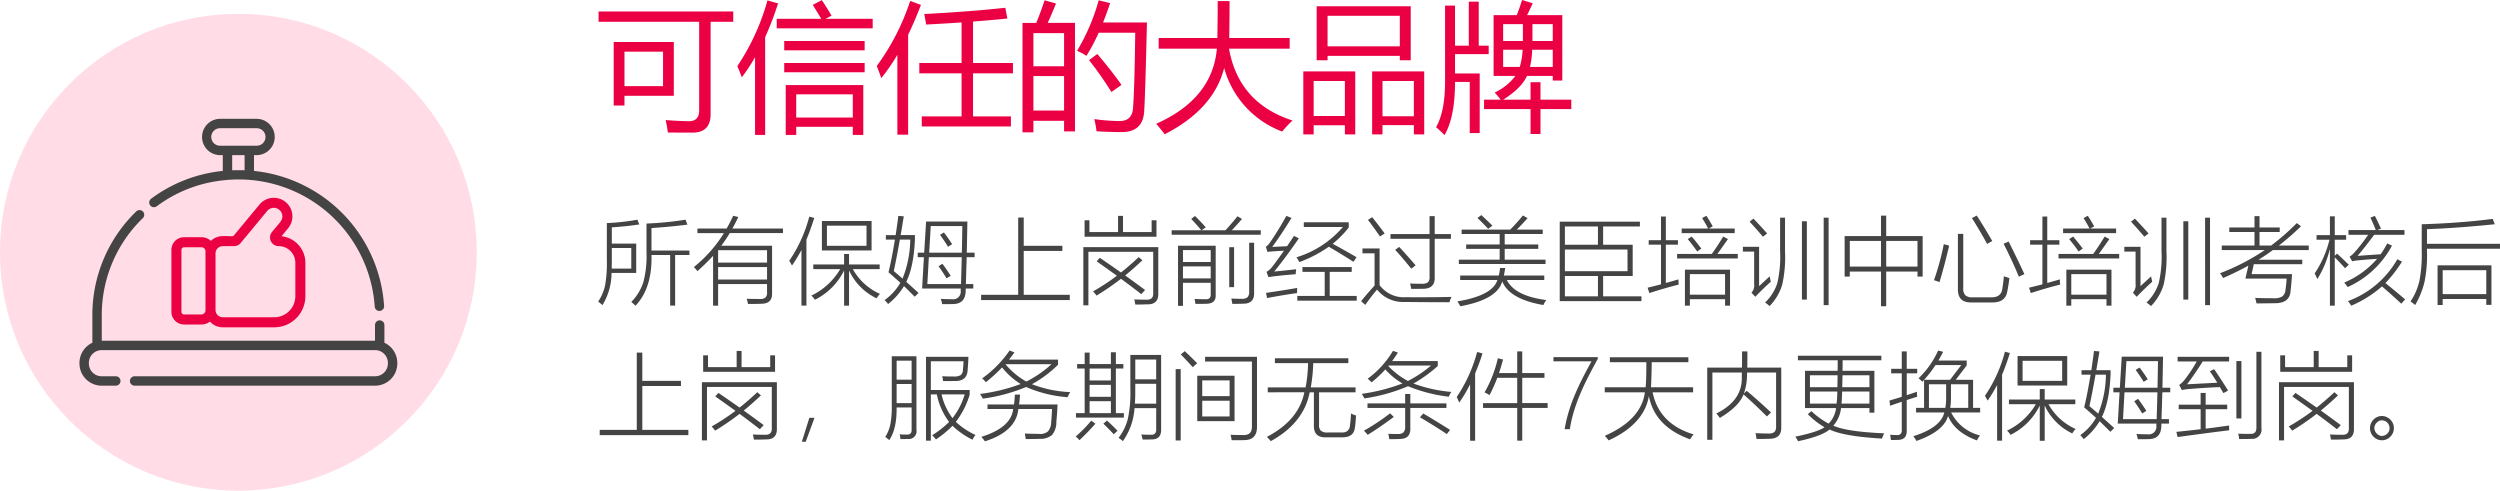 <svg xmlns="http://www.w3.org/2000/svg" viewBox="0 0 629.231 123.488"><defs><style>.cls-1{fill:#ffdce6;}.cls-2{fill:#ec0044;}.cls-3{fill:#444;}</style></defs><title>资源 20</title><g id="图层_2" data-name="图层 2"><g id="图层_1-2" data-name="图层 1"><circle class="cls-1" cx="60" cy="63.488" r="60"/><path class="cls-2" d="M73.552,53.814a4.683,4.683,0,0,0-8.284-2.28L58.733,59.422c-1.77.167-3.817-.548-5.657,1.203a3.547,3.547,0,0,0-2.39-.924h-4.342a3.208,3.208,0,0,0-3.205,3.205V78.47a3.208,3.208,0,0,0,3.205,3.205h4.342a3.543,3.543,0,0,0,2.16-.732,4.346,4.346,0,0,0,3.232,1.439H69.027a7.843,7.843,0,0,0,7.835-7.834V66.142a6.73,6.73,0,0,0-6.007-6.682l1.68-2.038a4.692,4.692,0,0,0,1.017-3.608ZM51.721,78.115a1.036,1.036,0,0,1-1.034,1.034h-4.342a.679.679,0,0,1-.679-.679V62.906a.679.679,0,0,1,.679-.679h4.342a1.036,1.036,0,0,1,1.034,1.034ZM68.443,58.413a2.175,2.175,0,0,0,1.698,3.534,4.198,4.198,0,0,1,4.194,4.194V74.547a5.314,5.314,0,0,1-5.308,5.308h-12.95a1.833,1.833,0,0,1-1.831-1.83V63.779a1.833,1.833,0,0,1,1.831-1.831h2.82a2.168,2.168,0,0,0,1.677-.79l6.641-8.016a2.155,2.155,0,0,1,3.834,1.015c.181,1.324-.626,1.781-2.606,4.257Zm0,0"/><path class="cls-3" d="M39.428,51.938a33.843,33.843,0,0,1,16.643-6.537A34.315,34.315,0,0,1,94.312,77.157a1.185,1.185,0,0,0,1.181,1.108c.025,0,.051-.001.077-.003a1.184,1.184,0,0,0,1.105-1.258A36.567,36.567,0,0,0,63.929,43.022V39.047h.646a4.571,4.571,0,1,0,0-9.142h-9.15a4.571,4.571,0,0,0,0,9.142h.646v3.973a36.215,36.215,0,0,0-18.057,7.017,1.185,1.185,0,0,0,1.414,1.901ZM61.561,42.86c-.915-.038-2.225-.036-3.123-.002V39.047h3.123Zm-6.136-6.182a2.203,2.203,0,1,1,0-4.405h9.15a2.203,2.203,0,1,1,0,4.405Zm0,0"/><path class="cls-3" d="M96.752,86.269V81.814a1.184,1.184,0,1,0-2.368,0V85.753H25.616V79.394a33.931,33.931,0,0,1,10.33-24.488,1.184,1.184,0,1,0-1.653-1.696A36.276,36.276,0,0,0,23.248,79.394v6.875A5.595,5.595,0,0,0,20,91.341v.142a5.594,5.594,0,0,0,5.588,5.588h3.556a1.184,1.184,0,0,0,0-2.368H25.588a3.223,3.223,0,0,1-3.22-3.22v-.142a3.224,3.224,0,0,1,3.212-3.22H94.42a3.224,3.224,0,0,1,3.212,3.22v.142a3.224,3.224,0,0,1-3.22,3.22H33.881a1.184,1.184,0,1,0,0,2.368H94.412A5.594,5.594,0,0,0,100,91.484v-.142a5.595,5.595,0,0,0-3.248-5.072Zm0,0"/><path class="cls-2" d="M150.655,2.882h33.897V5.489H178.857v23.227q0,4.632-4.495,4.666-3.225,0-6.279-.034a24.103,24.103,0,0,0-.549-3.122q3.877.275,5.901.275,2.539,0,2.539-2.745V5.489h-25.32Zm3.808,7.685h15.13v13.552h-12.42V26.555h-2.71Zm12.42,2.436h-9.709v8.68h9.709Z"/><path class="cls-2" d="M185.582,16.64A56.753,56.753,0,0,0,193.164.103L195.84.858a80.736,80.736,0,0,1-3.259,8.509V33.966h-2.539V14.393a46.13,46.13,0,0,1-3.328,5.061Q186.165,18.012,185.582,16.64Zm9.915-11.905h11.202q-1.029-1.767-2.144-3.499L206.853.034q1.235,1.853,2.436,3.911l-1.492.789H219.65V7.136H195.497Zm1.887,5.592H217.626V12.66H197.384Zm0,5.524H217.626v2.333H197.384Zm.377,5.558h19.522v12.557h-2.642V31.907H200.403v2.058h-2.642Zm16.88,2.333H200.403v5.832h14.238Z"/><path class="cls-2" d="M220.679,16.605A58.525,58.525,0,0,0,229.085.24l2.71.995q-1.544,4.031-3.225,7.514V33.897h-2.71V13.792a47.866,47.866,0,0,1-4.048,5.867Q221.331,18.287,220.679,16.605ZM232.001,29.3H242.02V18.458H231.384V15.851H242.02V5.644q-4.254.292-8.92.532-.172-1.201-.48-2.642,11.562-.618,20.414-1.578l.515,2.71q-4.048.412-8.646.755v10.43h10.053v2.607H244.901V29.3h9.538v2.539H232.001Z"/><path class="cls-2" d="M257.356,5.764h3.465Q262.09,2.642,262.914.069l2.882.823q-1.081,2.625-2.093,4.872h6.862v27.31H267.82V30.398H260.1v2.916h-2.745ZM267.82,8.337H260.1v8.337H267.82ZM260.1,27.824H267.82v-8.68H260.1ZM271.079,12.797A50.438,50.438,0,0,0,276.534.069l2.882.72q-.875,2.59-1.784,4.872h11.047q-.412,17.635-.686,22.198-.24,5.386-5.661,5.386-3.122,0-6.347-.206a23.793,23.793,0,0,0-.549-3.054h.103a45.579,45.579,0,0,0,6.279.48q3.122,0,3.362-3.294.377-5.112.549-18.938h-9.195a47.265,47.265,0,0,1-3.088,5.832A13.141,13.141,0,0,0,271.079,12.797Zm3.019,2.333,2.093-1.544q3.808,4.495,6.073,7.788l-2.539,1.784A83.059,83.059,0,0,0,274.098,15.13Z"/><path class="cls-2" d="M291.012,31.152q14.152-6.296,15.267-18.904H291.63V9.572H306.4q.086-4.614.086-9.298h2.985q0,4.614-.086,9.298h15.216v2.676H309.333q2.436,13.706,15.988,18.081a28.377,28.377,0,0,0-2.607,2.779,23.771,23.771,0,0,1-14.598-16.005Q305.439,27.516,293.14,33.794,292.453,32.868,291.012,31.152Z"/><path class="cls-2" d="M328.032,17.978h13.072V33.828h-2.607V31.53h-7.857v2.299h-2.607Zm10.464,2.402h-7.857v8.817h7.857ZM331.394,1.578h23.673V15.165h-2.745V14.067H334.139v1.098h-2.745ZM352.322,3.98H334.139V11.665h18.184Zm-6.965,13.998h13.106V33.828H355.856v-2.333h-7.891v2.333h-2.607Zm10.498,2.402h-7.891v8.886h7.891Z"/><path class="cls-2" d="M372.427,33.485h-2.505V20.62h-3.705q0,8.852-2.642,13.38-.892-.926-2.127-1.99,2.264-3.946,2.264-11.562V1.407h2.505V11.493h3.465V.412h2.505V11.493h2.505v2.127h-8.474v4.872h6.21Zm1.098-8.406h4.186q-.686-.892-1.51-1.784a13.954,13.954,0,0,0,5.215-4.186h-5.489V3.808h5.832Q382.411,2.162,383.097,0l2.676.823q-.755,1.647-1.407,2.985h8.852V20.276h-2.402V19.11h-6.484q-1.441,3.122-5.97,5.97h6.862V20.688h2.505V25.08h7.754V27.447h-7.754v6.279h-2.505V27.447H373.525Zm4.803-14.753h4.975V6.073h-4.975Zm4.906,2.196h-4.906v4.323h4.186A18.413,18.413,0,0,0,383.234,12.523Zm1.853,4.323h5.73V12.523h-5.181A21.717,21.717,0,0,1,385.087,16.846Zm5.73-10.773h-5.112v4.254h5.112Z"/><path class="cls-3" d="M150.556,75.907a11.99,11.99,0,0,0,1.758-4.16,31.884,31.884,0,0,0,.422-6.305v-9.293a56.294,56.294,0,0,0,7.688-.856l.48,1.195q-3.07.48-6.914.738v4.09H160.13V68.7h-6.211a15.623,15.623,0,0,1-2.285,8.098A13.565,13.565,0,0,0,150.556,75.907Zm8.332-13.488h-4.898v3.07q0,.398-.012,1.137-.012.668-.012.973h4.922Zm0,13.582a12.646,12.646,0,0,0,3.059-5.051,26.243,26.243,0,0,0,.773-7.547V56.267a84.196,84.196,0,0,0,9.82-.973l.48,1.242q-3.984.516-9.047.867v5.66h9.551v1.125h-3.598V76.915h-1.254V64.189h-4.699q.223,8.285-4.031,12.773A10.191,10.191,0,0,0,158.888,76.001Z"/><path class="cls-3" d="M180.743,76.939h-1.266V64.388a53.259,53.259,0,0,1-3.938,3.856q-.41-.516-.891-1.031a33.674,33.674,0,0,0,7.559-8.543H175.54V57.52h7.348q.914-1.605,1.652-3.211l1.289.328q-.891,1.816-1.488,2.883h12.727v1.148H183.673a33.193,33.193,0,0,1-2.133,3.176h12.785v11.918q.105,2.695-2.754,2.695-1.301.047-3.316.047a6.672,6.672,0,0,0-.328-1.301q1.395.047,3.328.047a1.946,1.946,0,0,0,1.406-.375,1.633,1.633,0,0,0,.398-1.301V71.489H180.743Zm0-13.969v3.117H193.06V62.97Zm0,4.242v3.152H193.06V67.212Z"/><path class="cls-3" d="M199.341,66.837q-.223-.434-.691-1.207a35.571,35.571,0,0,0,5.039-11.109l1.254.34q-1.02,3.211-1.969,5.449V76.915H201.72V62.923A44.054,44.054,0,0,1,199.341,66.837Zm5.766,8.613a6.027,6.027,0,0,0-.891-1.055,16.805,16.805,0,0,0,7.254-6.656h-6.773V66.567h7.758V63.931h1.242v2.637h7.711v1.172h-6.75a14.447,14.447,0,0,0,6.82,6.223,7.325,7.325,0,0,0-.844,1.125,14.536,14.536,0,0,1-6.938-7.031v8.883h-1.242V68.079A16.216,16.216,0,0,1,205.106,75.45Zm1.758-19.828h12.504V63.04H206.864Zm1.266,1.184v5.062h9.961V56.806Z"/><path class="cls-3" d="M231.192,73.739l-.961.938q-.387-.375-1.125-1.102-1.031-1.043-1.582-1.559a16.857,16.857,0,0,1-4.008,4.512,7.737,7.737,0,0,0-.867-1.008,13.703,13.703,0,0,0,3.961-4.348q-1.242-1.137-2.977-2.637.879-3.691,1.605-8.227h-2.273V59.173h2.473q.035-.258.105-.762.398-2.719.562-4.078l1.371.117q-.023.141-.07.41-.445,2.801-.727,4.312h3.598v1.055q-.281,6.879-2.18,10.711Q229.645,72.31,231.192,73.739Zm-2.086-13.43h-2.613q-.75,4.254-1.535,7.91l.246.211q1.277,1.09,1.957,1.688A27.21,27.21,0,0,0,229.106,60.31Zm2.977,12.305.457-7.875h-1.559V63.591H232.61l.48-7.828h10.395q-.012.598-.035,1.84-.07,3.879-.117,5.988h1.969v1.148H243.31q-.129,4.113-.211,6.75h1.875v1.125h-1.898q-.023.293-.023.574-.047,3.328-3.246,3.34-.644.012-1.195.023h-1.465a8.506,8.506,0,0,0-.363-1.324q1.441.082,2.836.082a1.901,1.901,0,0,0,2.18-2.121q0-.281.023-.574Zm9.797-1.125q.035-1.16.105-3.633.047-2.074.082-3.117h-8.285l-.375,6.75Zm-7.617-14.59-.398,6.691h8.227q0-.211.012-.633.082-4.23.105-6.059Zm1.969,10.102.961-.621q1.055,1.406,2.086,3.023l-1.031.668Q237.286,68.466,236.231,67.001Zm.363-7.898.984-.598q1.09,1.418,2.062,2.953l-1.031.644Q237.673,60.579,236.595,59.102Z"/><path class="cls-3" d="M256.27,54.755h1.395v7.113h9.727v1.289H257.665V74.196h11.59v1.324H246.942V74.196H256.27Z"/><path class="cls-3" d="M273.942,76.845H272.665V62.196h18.867v11.543q.129,2.894-2.695,2.859-.633.023-1.336.035-.34.012-.738.012h-1.02a9.902,9.902,0,0,0-.258-1.289q1.477.07,3.07.07,1.793.082,1.699-1.734V63.38H273.942Zm-.961-21.41H274.2v2.977h7.207V54.333h1.242v4.078h7.207V55.435h1.219V59.583H272.981ZM286.61,64.716l.914.797q-2.086,1.98-4.324,3.82,3.035,2.18,5.016,3.668l-.961,1.031q-3.07-2.367-5.109-3.867a63.113,63.113,0,0,1-6.164,4.23,9.135,9.135,0,0,0-.867-1.055,55.238,55.238,0,0,0,6-3.938q-1.512-1.09-4.512-3.223-.387-.27-.574-.41l.785-.879q2.742,1.863,5.332,3.691Q283.985,67.153,286.61,64.716Z"/><path class="cls-3" d="M299.829,55.095l.938-.738q1.09,1.043,2.719,2.848l-1.031.75h5.977q1.746-1.875,3.023-3.527l1.148.691q-1.406,1.617-2.566,2.836h7.289v1.125h-22.43v-1.125H302.36Q301.446,56.841,299.829,55.095Zm-2.086,21.891h-1.242V61.845h9.48V74.22q.117,2.238-2.449,2.238-.41.012-1.055.023H300.872a8.618,8.618,0,0,0-.223-1.23q1.113.047,2.742.059a1.424,1.424,0,0,0,1.055-.281,1.34,1.34,0,0,0,.281-1.02V71.173h-6.984Zm0-14.039v3h6.984v-3Zm0,4.102v3.023h6.984V67.048ZM309.392,62.22H310.61V72.274h-1.219Zm5.016-1.125h1.242v12.48q.129,2.859-2.684,2.859-.516.023-1.195.035-.621.012-1.617.012-.094-.691-.234-1.348.984.07,2.566.07a2.078,2.078,0,0,0,1.512-.398,1.997,1.997,0,0,0,.41-1.488Z"/><path class="cls-3" d="M320.712,68.349q.223-.023.68-.07,3.199-.316,4.84-.516-.082.598-.117,1.254-4.805.387-6.867.738l-.48-1.336a4.474,4.474,0,0,0,1.324-1.125q1.348-1.734,3.07-4.184-2.906.129-4.148.293l-.41-1.277a4.261,4.261,0,0,0,1.031-1.078,74.628,74.628,0,0,0,4.125-6.715l1.301.527q-2.473,4.055-4.852,7.289.246-.012.867-.047,2.004-.082,2.883-.141,1.09-1.605,1.723-2.59l1.23.621Q323.759,64.587,320.712,68.349Zm-1.816,6.668-.246-1.301q4.418-.644,7.852-1.242-.047.445-.047,1.289Q322.868,74.267,318.896,75.017Zm9.258-17.883V55.938h11.309v1.336a26.031,26.031,0,0,1-4.031,4.09q3.398,1.84,6,3.375l-.773,1.16q-2.953-1.898-6.211-3.797a31.904,31.904,0,0,1-7.418,3.867,8.851,8.851,0,0,0-.727-1.207,25.052,25.052,0,0,0,11.695-7.629Zm-1.629,17.355h6.891v-6.07h-5.602v-1.207h12.41v1.207h-5.543v6.07h6.797v1.195H326.524Z"/><path class="cls-3" d="M353.782,74.806q1.453.012,3.199.012,1.699,0,3.281-.012,3.106-.023,5.098-.082a5.524,5.524,0,0,0-.539,1.348q-6.856-.012-11.25-.07a8.406,8.406,0,0,1-6.984-3.117q-1.547,1.828-2.953,3.856l-1.055-.926q1.582-1.98,3.387-3.938V63.755h-3.047V62.536h4.312v9.234A7.582,7.582,0,0,0,353.782,74.806Zm-6.457-15.293q-1.617-2.344-3.023-4.172l1.066-.68q1.617,2.016,3.141,4.102Zm12.48-5.109h1.301V58.915h4.078V60.11h-4.078v9.621q.129,2.977-3.023,2.953-1.23.023-2.906.023a9.424,9.424,0,0,0-.281-1.359q.867.047,1.43.059.27.012.586.012h.856a2.424,2.424,0,0,0,1.629-.363,1.827,1.827,0,0,0,.41-1.441V60.11h-9.832V58.915h9.832Zm-8.66,8.473,1.031-.727q2.062,2.227,4.125,4.641l-1.102.832Q352.927,64.798,351.146,62.876Z"/><path class="cls-3" d="M377.548,67.458h1.289q-.164,1.219-.328,1.898h10.172v1.125h-9.41q1.98,4.008,9.914,5.039a7.79,7.79,0,0,0-.738,1.254q-8.52-1.465-10.348-5.953-1.242,4.559-10.535,6.258-.539-.938-.75-1.219,8.848-1.477,10.066-5.379h-9.363v-1.125h9.715A13.27,13.27,0,0,0,377.548,67.458Zm-8.52-5.93h8.426V58.892H367.88V57.79h12.234a47.522,47.522,0,0,0,3.188-3.562l1.184.68q-1.559,1.723-2.719,2.883h6.527v1.102H378.72v2.637h8.449V62.63H378.72v2.719H388.997V66.45h-21.82V65.349h10.277V62.63h-8.426Zm2.836-6.668.973-.727q2.086,1.934,2.789,2.672l-1.078.785Q373.61,56.548,371.864,54.86Z"/><path class="cls-3" d="M392.571,55.798h20.18v1.195h-9.258v4.606h7.441v7.875h-7.441V74.583h9.645V75.79H392.571Zm1.301,1.195v4.606h8.32V56.993Zm15.762,5.812H393.872v5.461h15.762Zm-15.762,6.668V74.583h8.32V69.474Z"/><path class="cls-3" d="M415.13,73.763l-.434-1.359q.797-.176,2.66-.656.469-.129.703-.188V61.575h-3.094V60.45H418.06V54.497h1.219V60.45h3.047v1.125h-3.047V71.22q1.254-.34,3.176-.902a12.095,12.095,0,0,0,.07,1.312Q419.489,72.368,415.13,73.763Zm6.984-9.855h8.742q1.512-2.133,2.871-4.371l1.184.644q-1.617,2.297-2.648,3.727h5.121v1.148h-15.27Zm6.293-9.023,1.078-.574q.785,1.207,1.605,2.66l-1.008.551H436.61v1.148H423.263V57.52h6.656A29.649,29.649,0,0,0,428.407,54.884ZM424.083,67.868h11.355v9.07h-1.254V75.31h-8.859v1.629H424.083Zm.715-7.688.984-.644q1.043,1.184,2.426,3.023l-1.031.75Q426.099,61.751,424.798,60.181Zm.527,8.812v5.18h8.859v-5.18Z"/><path class="cls-3" d="M442.751,62.126v9.891l2.672-2.473a12.992,12.992,0,0,0,.281,1.371Q443.97,72.439,441.79,74.7l-.961-1.031a2.713,2.713,0,0,0,.68-2.18V63.333h-2.836V62.126Zm.961-2.543q-1.641-1.945-3.352-3.785l.973-.773q2.332,2.449,3.434,3.738Zm4.324-4.793h1.242v8.484a31.434,31.434,0,0,1-.715,8.402,13.099,13.099,0,0,1-3.164,5.356,14.072,14.072,0,0,0-1.137-.891,11.671,11.671,0,0,0,3.082-4.91,29.34,29.34,0,0,0,.691-8.004Zm5.496.902h1.242V75.403h-1.242Zm5.473-.902h1.242V76.798h-1.242Z"/><path class="cls-3" d="M464.278,59.419h9.152V54.274h1.312v5.144h9.176V69.614h-1.301V68.349h-7.875v8.73h-1.312v-8.73h-7.852v1.266h-1.301Zm1.301,1.219v6.457h7.852v-6.457Zm17.039,0h-7.875v6.457h7.875Z"/><path class="cls-3" d="M489.239,61.458l1.348.363q-1.066,4.641-2.426,9.188a13.664,13.664,0,0,0-1.395-.48A65.727,65.727,0,0,0,489.239,61.458Zm3.551-2.59h1.348V72.474a2.457,2.457,0,0,0,.516,1.84,2.546,2.546,0,0,0,1.863.516h4.559q2.555.082,2.883-2.074.211-1.207.41-3.234.844.316,1.383.457-.258,2.098-.551,3.457-.504,2.754-3.891,2.684h-5.156q-3.422.059-3.363-3.387Zm7.348,2.52q-1.77-3.246-3.82-6.504l1.207-.633q1.91,2.93,3.914,6.41Zm7.992,8.25q-1.711-4.113-3.844-8.297l1.277-.551q2.168,4.336,3.961,8.203Z"/><path class="cls-3" d="M511.13,73.763l-.434-1.359q.797-.176,2.66-.656.469-.129.703-.188V61.575h-3.094V60.45H514.06V54.497h1.219V60.45h3.047v1.125h-3.047V71.22q1.254-.34,3.176-.902a12.095,12.095,0,0,0,.07,1.312Q515.489,72.368,511.13,73.763Zm6.984-9.855h8.742q1.512-2.133,2.871-4.371l1.184.644q-1.617,2.297-2.648,3.727h5.121v1.148h-15.27Zm6.293-9.023,1.078-.574q.785,1.207,1.605,2.66l-1.008.551H532.61v1.148H519.263V57.52h6.656A29.649,29.649,0,0,0,524.407,54.884ZM520.083,67.868h11.355v9.07h-1.254V75.31h-8.859v1.629H520.083Zm.715-7.688.984-.644q1.043,1.184,2.426,3.023l-1.031.75Q522.099,61.751,520.798,60.181Zm.527,8.812v5.18h8.859v-5.18Z"/><path class="cls-3" d="M538.751,62.126v9.891l2.672-2.473a12.992,12.992,0,0,0,.281,1.371Q539.97,72.439,537.79,74.7l-.961-1.031a2.713,2.713,0,0,0,.68-2.18V63.333h-2.836V62.126Zm.961-2.543q-1.641-1.945-3.352-3.785l.973-.773q2.332,2.449,3.434,3.738Zm4.324-4.793h1.242v8.484a31.434,31.434,0,0,1-.715,8.402,13.099,13.099,0,0,1-3.164,5.356,14.072,14.072,0,0,0-1.137-.891,11.671,11.671,0,0,0,3.082-4.91,29.34,29.34,0,0,0,.691-8.004Zm5.496.902h1.242V75.403h-1.242Zm5.473-.902h1.242V76.798h-1.242Z"/><path class="cls-3" d="M567.438,54.403h1.266V57.251H573.79v1.137h-5.086v3.41h2.93a59.618,59.618,0,0,0,6.457-5.648l1.055.797a66.834,66.834,0,0,1-5.566,4.852h7.512v1.148h-9.047q-1.758,1.301-3.598,2.426h11.016v1.125H567.263l-.551,2.496h10.184q-.164,2.426-.363,4.125-.152,3.293-4.172,3.199-1.816.035-4.418.047a13.494,13.494,0,0,0-.34-1.395q1.746.094,4.582.094a3.912,3.912,0,0,0,2.215-.434,2.217,2.217,0,0,0,.832-1.629q.211-1.488.293-2.883H565.153l.75-3.258q-3.082,1.699-6.363,3.117a10.67,10.67,0,0,0-.773-1.207,56.375,56.375,0,0,0,11.262-5.824H559.2V61.798h8.238v-3.41h-6.34V57.251h6.34Z"/><path class="cls-3" d="M583.247,70.259a10.161,10.161,0,0,0-.668-1.43,26.7,26.7,0,0,0,3.738-8.496H583.06v-1.16h3.363V54.45h1.219v4.723h2.859v1.16h-2.859v4.031l.598-.527a1.369,1.369,0,0,1,.152.152q1.734,1.605,2.777,2.648l-.938.867q-1.195-1.312-2.59-2.742V76.939h-1.219V62.606A25.758,25.758,0,0,1,583.247,70.259Zm7.641,1.992q-.059-.07-.152-.211a11.587,11.587,0,0,0-.715-.914,22.686,22.686,0,0,0,8.273-5.977q-1.488.082-4.324.34-.188.012-.281.023a10.184,10.184,0,0,0-1.676.258l-.644-1.172a4.872,4.872,0,0,0,1.031-.844,41.543,41.543,0,0,0,3.644-4.652h-4.945V57.907h6.867q-.609-1.594-1.348-3.117l1.102-.457q.363.621,1.113,2.25.305.656.445.961l-.961.363h6.867v1.195h-7.629q-1.875,2.555-4.172,5.309,2.59-.211,5.801-.41a19.947,19.947,0,0,0,1.652-2.742l1.207.562A23.543,23.543,0,0,1,590.888,72.251Zm.902,4.688a8.749,8.749,0,0,0-.832-1.148,23.724,23.724,0,0,0,12.434-10.547l1.172.609a33.055,33.055,0,0,1-4.172,5.391q1.488,1.184,4.359,3.598.41.34.609.516l-.984,1.078q-1.992-1.898-4.852-4.348A28.695,28.695,0,0,1,591.79,76.939Z"/><path class="cls-3" d="M610.856,63.274a34.295,34.295,0,0,1-.598,7.559,21.312,21.312,0,0,1-2.379,5.941q-.598-.516-1.16-.914a15.739,15.739,0,0,0,2.238-5.203,34.714,34.714,0,0,0,.574-7.383v-6.832q9.598-.281,17.859-1.348l.527,1.348q-9.645.973-17.062,1.242v3.68h18.375v1.242h-18.375Zm2.66,3.516h13.559v9.949h-1.301V75.251H614.806v1.523h-1.289Zm1.289,1.219v6.023h10.969V68.009Z"/><path class="cls-3" d="M160.27,88.755h1.395v7.113h9.727v1.289H161.665v11.039h11.59v1.324H150.942v-1.324H160.27Z"/><path class="cls-3" d="M177.942,110.845H176.665V96.196h18.867v11.543q.129,2.894-2.695,2.859-.633.023-1.336.035-.34.012-.738.012h-1.02a9.902,9.902,0,0,0-.258-1.289q1.477.07,3.07.07,1.793.082,1.699-1.734V97.38H177.942Zm-.961-21.41H178.2v2.977h7.207V88.333h1.242v4.078h7.207V89.435h1.219V93.583H176.981ZM190.61,98.716l.914.797q-2.086,1.98-4.324,3.82,3.035,2.18,5.016,3.668l-.961,1.031q-3.07-2.367-5.109-3.867a63.113,63.113,0,0,1-6.164,4.23,9.135,9.135,0,0,0-.867-1.055,55.238,55.238,0,0,0,6-3.938q-1.512-1.09-4.512-3.223-.387-.27-.574-.41l.785-.879q2.742,1.863,5.332,3.691Q187.985,101.153,190.61,98.716Z"/><path class="cls-3" d="M202.798,111.173h-.984l1.898-6.012h1.289Z"/><path class="cls-3" d="M224.454,89.669h6.211v18.527a1.944,1.944,0,0,1-2.18,2.285q-.305.012-.75.023h-1.102a8.956,8.956,0,0,0-.188-1.195q.691.07,1.77.07,1.277.059,1.23-1.207V102.56h-3.773q.07,5.379-1.852,8.215a7.82,7.82,0,0,0-1.008-.797,9.642,9.642,0,0,0,1.301-3.27,24.999,24.999,0,0,0,.34-4.91Zm1.219,1.102v4.781h3.773V90.77Zm0,5.883v4.805h3.773V96.653Zm7.394-6.856h10.676q-.047,1.699-.188,3.234-.082,3-3.387,2.859-.504.012-1.148.023h-1.652a8.999,8.999,0,0,0-.223-1.23q.586.047,1.184.059.293.012.644.012h.961a3.326,3.326,0,0,0,1.84-.328,1.722,1.722,0,0,0,.586-1.348q.129-1.301.141-2.156h-8.215V98.165H244.06v1.184a21.565,21.565,0,0,1-3.48,6.832,18.364,18.364,0,0,0,4.945,3.293,7.938,7.938,0,0,0-.773,1.195,20.25,20.25,0,0,1-5.016-3.504,24.58,24.58,0,0,1-4.172,3.434,10.654,10.654,0,0,0-.938-1.055,24.172,24.172,0,0,0,4.254-3.34,17.149,17.149,0,0,1-3.082-6.938h-1.512V110.915h-1.219Zm9.738,9.469h-5.824a16.013,16.013,0,0,0,2.754,5.977A17.986,17.986,0,0,0,242.806,99.267Z"/><path class="cls-3" d="M268.704,99.97a31.855,31.855,0,0,1-10.441-2.566,43.311,43.311,0,0,1-10.887,2.93,13.55,13.55,0,0,0-.703-1.184,45.589,45.589,0,0,0,10.23-2.496,18.109,18.109,0,0,1-4.688-4.172,41.704,41.704,0,0,1-4.078,3.715,7.913,7.913,0,0,0-.938-.961,28.099,28.099,0,0,0,6.914-7.031l1.219.504q-.363.527-1.125,1.477-.176.223-.258.328h12.352V91.79a28.767,28.767,0,0,1-6.574,4.91,29.962,29.962,0,0,0,9.656,1.992A6.584,6.584,0,0,0,268.704,99.97Zm-20.156,1.828h6.668q.152-1.125.223-2.473h1.289q-.047,1.043-.234,2.473h9.691q-.082,1.816-.305,4.406a5.074,5.074,0,0,1-1.078,3.27,4.565,4.565,0,0,1-3.176.984q-1.324.047-3.48.047a9.063,9.063,0,0,0-.211-1.395q.926.059,2.883.082.445.012.691.012a2.978,2.978,0,0,0,2.25-.621,3.684,3.684,0,0,0,.82-2.379q.152-1.746.211-3.258h-8.473q-.574,5.637-8.414,8.133a13.024,13.024,0,0,0-.914-1.125q7.512-2.344,8.016-7.008h-6.457Zm16.102-10.137H253.06a19.126,19.126,0,0,0,5.25,4.371A27.14,27.14,0,0,0,264.649,91.661Z"/><path class="cls-3" d="M274.657,105.876l1.055.762q-2.109,2.379-4.031,4.16a5.79,5.79,0,0,0-.938-.938A32.225,32.225,0,0,0,274.657,105.876Zm4.945-17.215h1.254v2.977h1.887v1.125h-1.887v11.215h2.016v1.125H270.813v-1.125h2.191V92.763h-1.898v-1.125h1.898V88.755h1.242v2.883h5.356Zm-5.356,4.102v3h5.356v-3Zm0,4.113v3h5.356v-3Zm0,4.102v3h5.356v-3Zm3.457,5.66.914-.785q1.219,1.066,2.66,2.566l-.961.891Q279.204,108.056,277.704,106.638Zm6.797-17.297h7.746v18.762q.047,2.473-2.32,2.496-.399.012-.926.023h-1.406a8.973,8.973,0,0,0-.34-1.266q1.371.07,2.426.07,1.371.047,1.324-1.395v-5.309h-5.449a16.255,16.255,0,0,1-2.93,8.309,7.474,7.474,0,0,0-1.102-.82,12.979,12.979,0,0,0,2.379-4.922,32.317,32.317,0,0,0,.598-7.5Zm1.242,8.449q.012,2.144-.094,3.809h5.356V96.606h-5.262Zm0-7.301v4.992h5.262V90.489Z"/><path class="cls-3" d="M295.903,92.915h1.266v17.953h-1.266Zm1.289-3.703L298.2,88.38q1.488,1.383,3.117,3.047l-1.125.984Q298.563,90.583,297.192,89.212Zm4.148,5.356h9.387v11.426h-9.387Zm1.254,1.172V99.7h6.891V95.739Zm0,5.121v3.961h6.891V100.86Zm.715-9.867V89.798h13.066v17.637q.012,3.27-3.129,3.34-.68.012-1.406.023h-1.852a8.418,8.418,0,0,0-.27-1.371q1.488.07,3.223.07,2.215.059,2.156-2.18V90.993Z"/><path class="cls-3" d="M320.888,90.173h18.48v1.23h-8.836a39.876,39.876,0,0,1-.621,6.094h11.274v1.242H331.997v8.098a2.006,2.006,0,0,0,.469,1.582,2.483,2.483,0,0,0,1.734.434h3.293q2.18.129,2.297-1.898.176-1.219.246-2.883a7.643,7.643,0,0,0,1.266.504q-.105,1.945-.281,3.047-.27,2.555-3.434,2.449H333.79q-3.211.129-3.094-3.094V98.739h-1.055q-1.488,7.723-9.785,12.293-.164-.188-.574-.633-.281-.305-.41-.445,8.016-4.172,9.422-11.215H319.083V97.497H328.61a36.071,36.071,0,0,0,.621-6.094h-8.344Z"/><path class="cls-3" d="M345.216,96.243a9.725,9.725,0,0,0-.984-.926,23.48,23.48,0,0,0,6.363-7.008l1.242.422a24.851,24.851,0,0,1-1.453,2.144H361.88v1.242a34.091,34.091,0,0,1-6.129,4.418,36.775,36.775,0,0,0,9.527,2.109,6.906,6.906,0,0,0-.621,1.207,38.65,38.65,0,0,1-10.266-2.648,43.545,43.545,0,0,1-10.992,3.07,7.505,7.505,0,0,0-.656-1.148,46.744,46.744,0,0,0,10.254-2.613,17.331,17.331,0,0,1-4.324-3.527A29.793,29.793,0,0,1,345.216,96.243Zm4.664,7.781.926.914q-3.41,2.555-6.574,4.512a10.627,10.627,0,0,0-.938-1.055A53.218,53.218,0,0,0,349.88,104.024Zm3.785-4.852h1.301v2.356H364.06v1.148h-9.094v4.969q.152,2.824-2.625,2.836-.34.023-.984.035-.316.012-.715.012h-.984a8.628,8.628,0,0,0-.234-1.348q.469.035.949.035.234.012.539.012h.879a1.945,1.945,0,0,0,1.465-.422,1.981,1.981,0,0,0,.41-1.465v-4.664h-9.48v-1.148h9.48Zm6.527-7.172H349.517a.251.251,0,0,1-.047.059.251.251,0,0,0-.047.059,19.021,19.021,0,0,0,4.945,3.773A30.84,30.84,0,0,0,360.192,92.001Zm-2.801,13.031.832-.961q2.848,1.676,6.75,4.125l-.82,1.055Q360.685,106.954,357.392,105.032Z"/><path class="cls-3" d="M367.27,101.341q-.223-.598-.621-1.418a37.718,37.718,0,0,0,5.133-11.332l1.348.363q-.691,2.262-1.852,5.039v16.945h-1.266V96.724A35.694,35.694,0,0,1,367.27,101.341ZM381.872,88.45h1.266v5.449h5.59v1.195h-5.59v6.363h6.387v1.219h-6.387v8.238H381.872v-8.238H373.27V101.458h8.602V95.095h-5.016a39.117,39.117,0,0,1-1.945,4.348,11.306,11.306,0,0,0-1.254-.68,31.316,31.316,0,0,0,3.34-8.59l1.312.316q-.516,1.934-1.031,3.41h4.594Z"/><path class="cls-3" d="M393.802,108.032a35.781,35.781,0,0,1,1.066-4.518,43.967,43.967,0,0,1,1.559-4.271q.891-2.098,1.94-4.154t2.209-4.143h-9.586V89.88h11.156v.434q-1.277,2.344-2.391,4.512t-2.016,4.307a45.929,45.929,0,0,0-1.576,4.324,32.729,32.729,0,0,0-1.049,4.576Z"/><path class="cls-3" d="M404.888,110.845q-.398-.527-.961-1.16,9.176-4.031,10.078-10.945H403.903V97.474h10.289q.176-1.734.176-5.625v-.691h-9.176V89.915H424.95v1.242h-9.223q-.047,3.914-.188,6.316h10.605v1.266H415.95q1.641,7.969,10.312,10.594a9.759,9.759,0,0,0-.879,1.242q-8.906-3.211-10.371-10.898Q413.829,106.743,404.888,110.845Z"/><path class="cls-3" d="M438.462,88.45H439.81q0,1.699-.012,2.473,0,.914-.023,1.605h8.555v15.094q.035,2.742-2.836,2.812-.644.023-1.441.035-.387.012-.844.012h-1.102a11.867,11.867,0,0,0-.258-1.465q1.664.094,3.328.094,1.922.059,1.852-1.746V93.77h-7.301q0,.152-.012.445-.012.27-.012.398a13.672,13.672,0,0,1-.785,4.418l.715-.668q3,2.508,6.117,5.449l-1.031,1.008q-3.363-3.34-5.894-5.555-1.09,3.012-5.953,5.93a9.747,9.747,0,0,0-.891-1.125q6.422-3.152,6.422-8.859,0-.398-.012-.598,0-.141.012-.41.012-.281.012-.434h-7.418v16.922h-1.301V92.528h8.742q.012-.715.023-1.617V88.45Z"/><path class="cls-3" d="M452.548,111.056a6.868,6.868,0,0,0-.691-1.148q5.73-1.195,7.359-2.379a19.896,19.896,0,0,1-4.195-3.27l.891-.785a19.433,19.433,0,0,0,4.336,3.141,6.697,6.697,0,0,0,1.875-3.914h-7.816v-9.375h8.203q.012-.539.023-1.16V90.677H452.524V89.528h21v1.148h-9.75v1.441q-.012.633-.023,1.207h8.016V103.86h-1.242V102.7h-7.148a8.066,8.066,0,0,1-1.945,4.441q3.422,1.523,12.809,1.922a8.945,8.945,0,0,0-.551,1.324q-9.562-.539-13.219-2.285Q458.606,109.755,452.548,111.056Zm3-16.605v3h6.914q.012-.48.023-1.5.012-.996.023-1.5Zm6.715,7.125a29.473,29.473,0,0,0,.176-3.023h-6.891v3.023Zm1.23,0h7.031V98.552h-6.867q-.012.211-.023.598Q463.575,100.872,463.493,101.575Zm7.031-7.125h-6.773q-.012.492-.035,1.5t-.035,1.5h6.844Z"/><path class="cls-3" d="M475.728,102.126l-.164-1.312q1.84-.551,3.094-.938V93.97h-2.66V92.821h2.66V88.45h1.254v4.371h2.637V93.97h-2.637v5.496q1.336-.434,2.566-.867,0,.609.047,1.254l-2.426.773.023-.012-.211.07v7.688q.035,2.309-2.144,2.344-.375.012-.797.023h-1.043q-.082-.738-.199-1.312.879.07,1.688.07,1.312.07,1.242-1.324v-7.055q-.117.047-.363.129Q477.251,101.587,475.728,102.126Zm8.121-6.047q-.105-.094-.34-.316a6.405,6.405,0,0,0-.621-.551,22.136,22.136,0,0,0,4.922-6.984l1.266.316q-.492.973-1.195,2.203h7.125v1.23l-2.766,3.621H496.61v7.055h1.781v1.16h-7.301a10.971,10.971,0,0,0,7.254,5.777,11.741,11.741,0,0,0-.773,1.254q-5.578-2.051-7.266-6.152-1.055,3.856-7.945,6.293a9.905,9.905,0,0,0-.797-1.195q6.902-2.156,7.805-5.977h-7.113v-1.16H484.27V95.622q-.07.07-.211.223Q483.919,96.009,483.849,96.079Zm9.785-4.195h-6.48a27.821,27.821,0,0,1-2.883,3.715H490.81Zm-8.133,4.84v5.93h4.125a13.384,13.384,0,0,0,.199-2.543V96.724Zm9.891,0h-4.348v3.457a15.791,15.791,0,0,1-.188,2.473h4.535Z"/><path class="cls-3" d="M500.278,100.837q-.223-.434-.691-1.207a35.571,35.571,0,0,0,5.039-11.109l1.254.34q-1.02,3.211-1.969,5.449V110.915h-1.254V96.923A44.054,44.054,0,0,1,500.278,100.837Zm5.766,8.613a6.027,6.027,0,0,0-.891-1.055,16.805,16.805,0,0,0,7.254-6.656h-6.773v-1.172h7.758V97.931h1.242v2.637h7.711v1.172h-6.75a14.447,14.447,0,0,0,6.82,6.223,7.325,7.325,0,0,0-.844,1.125,14.536,14.536,0,0,1-6.938-7.031v8.883h-1.242v-8.859A16.216,16.216,0,0,1,506.044,109.45Zm1.758-19.828h12.504V97.04H507.802Zm1.266,1.184v5.062h9.961V90.806Z"/><path class="cls-3" d="M532.13,107.739l-.961.938q-.387-.375-1.125-1.102-1.031-1.043-1.582-1.559a16.857,16.857,0,0,1-4.008,4.512,7.737,7.737,0,0,0-.867-1.008,13.703,13.703,0,0,0,3.961-4.348q-1.242-1.137-2.977-2.637.879-3.691,1.605-8.227h-2.273V93.173h2.473q.035-.258.105-.762.398-2.719.562-4.078l1.371.117q-.023.141-.07.41-.445,2.801-.727,4.312h3.598v1.055q-.281,6.879-2.18,10.711Q530.583,106.31,532.13,107.739Zm-2.086-13.43h-2.613q-.75,4.254-1.535,7.91l.246.211q1.277,1.09,1.957,1.688A27.21,27.21,0,0,0,530.044,94.31Zm2.977,12.305.457-7.875h-1.559V97.591h1.629l.48-7.828h10.395q-.012.598-.035,1.84-.07,3.879-.117,5.988h1.969v1.148H544.247q-.129,4.113-.211,6.75h1.875v1.125h-1.898q-.023.293-.023.574-.047,3.328-3.246,3.34-.644.012-1.195.023H538.083a8.506,8.506,0,0,0-.363-1.324q1.441.082,2.836.082a1.901,1.901,0,0,0,2.18-2.121q0-.281.023-.574Zm9.797-1.125q.035-1.16.105-3.633.047-2.074.082-3.117H534.72l-.375,6.75ZM535.2,90.899l-.398,6.691h8.227q0-.211.012-.633.082-4.23.105-6.059Zm1.969,10.102.961-.621q1.055,1.406,2.086,3.023l-1.031.668Q538.224,102.466,537.169,101.001Zm.363-7.898.984-.598q1.09,1.418,2.062,2.953l-1.031.644Q538.61,94.579,537.532,93.103Z"/><path class="cls-3" d="M553.88,98.892h1.266v2.953h5.426v1.148h-5.426v4.898q2.297-.281,5.906-.797,0,.809.023,1.207-4.969.598-12.984,1.699l-.316-1.301q2.812-.293,6.106-.668v-5.039h-5.52v-1.148h5.52Zm5.73.047q-.164-.281-.48-.82-.27-.457-.41-.691-3.609.152-7.148.434a18.642,18.642,0,0,0-2.426.305l-.668-1.289a5.526,5.526,0,0,0,1.195-1.078,34.696,34.696,0,0,0,3.223-4.828h-4.805V89.798h12.961V90.97h-6.644q-1.934,3.106-3.938,5.754,2.965-.152,7.606-.398-.797-1.301-1.875-2.883l1.078-.527q1.184,1.688,3.34,5.098l.176.281Zm3.27-8.062h1.266v14.449H562.88Zm5.039-2.332h1.266v19.195a2.339,2.339,0,0,1-2.543,2.719q-.879.035-3.07.047a7.858,7.858,0,0,0-.234-1.371q.574.07,3.117.07,1.488.035,1.465-1.582Z"/><path class="cls-3" d="M574.88,110.845h-1.277V96.196H592.47v11.543q.129,2.894-2.695,2.859-.633.023-1.336.035-.34.012-.738.012h-1.02a9.902,9.902,0,0,0-.258-1.289q1.477.07,3.07.07,1.793.082,1.699-1.734V97.38H574.88Zm-.961-21.41h1.219v2.977h7.207V88.333h1.242v4.078h7.207V89.435h1.219V93.583H573.919Zm13.629,9.281.914.797q-2.086,1.98-4.324,3.82,3.035,2.18,5.016,3.668l-.961,1.031q-3.07-2.367-5.109-3.867a63.113,63.113,0,0,1-6.164,4.23,9.137,9.137,0,0,0-.867-1.055,55.238,55.238,0,0,0,6-3.938q-1.512-1.09-4.512-3.223-.387-.27-.574-.41l.785-.879q2.742,1.863,5.332,3.691Q584.923,101.153,587.548,98.716Z"/><path class="cls-3" d="M599.501,104.704a2.83,2.83,0,0,1,1.154.24,3.188,3.188,0,0,1,.961.65,3.088,3.088,0,0,1,.662.973,2.95,2.95,0,0,1,.246,1.195,3.006,3.006,0,0,1-.223,1.137,3.037,3.037,0,0,1-.627.973,3.17,3.17,0,0,1-.955.68,2.784,2.784,0,0,1-1.195.258,2.887,2.887,0,0,1-1.178-.24,3.06,3.06,0,0,1-1.834-2.818,2.962,2.962,0,0,1,.234-1.172,3.134,3.134,0,0,1,.639-.967,3.074,3.074,0,0,1,.949-.662A2.8,2.8,0,0,1,599.501,104.704Zm0,5.016a1.809,1.809,0,0,0,.685-.141,2.067,2.067,0,0,0,.621-.393,2.106,2.106,0,0,0,.451-.592,1.583,1.583,0,0,0,.176-.738,2.2,2.2,0,0,0-.164-.867,1.895,1.895,0,0,0-1.072-1.055,1.984,1.984,0,0,0-.732-.141,1.518,1.518,0,0,0-.727.182,2.145,2.145,0,0,0-.592.463,2.248,2.248,0,0,0-.398.627,1.696,1.696,0,0,0-.146.662,1.797,1.797,0,0,0,.152.709,2.234,2.234,0,0,0,.41.639,2.199,2.199,0,0,0,.604.463A1.553,1.553,0,0,0,599.501,109.72Z"/></g></g></svg>
